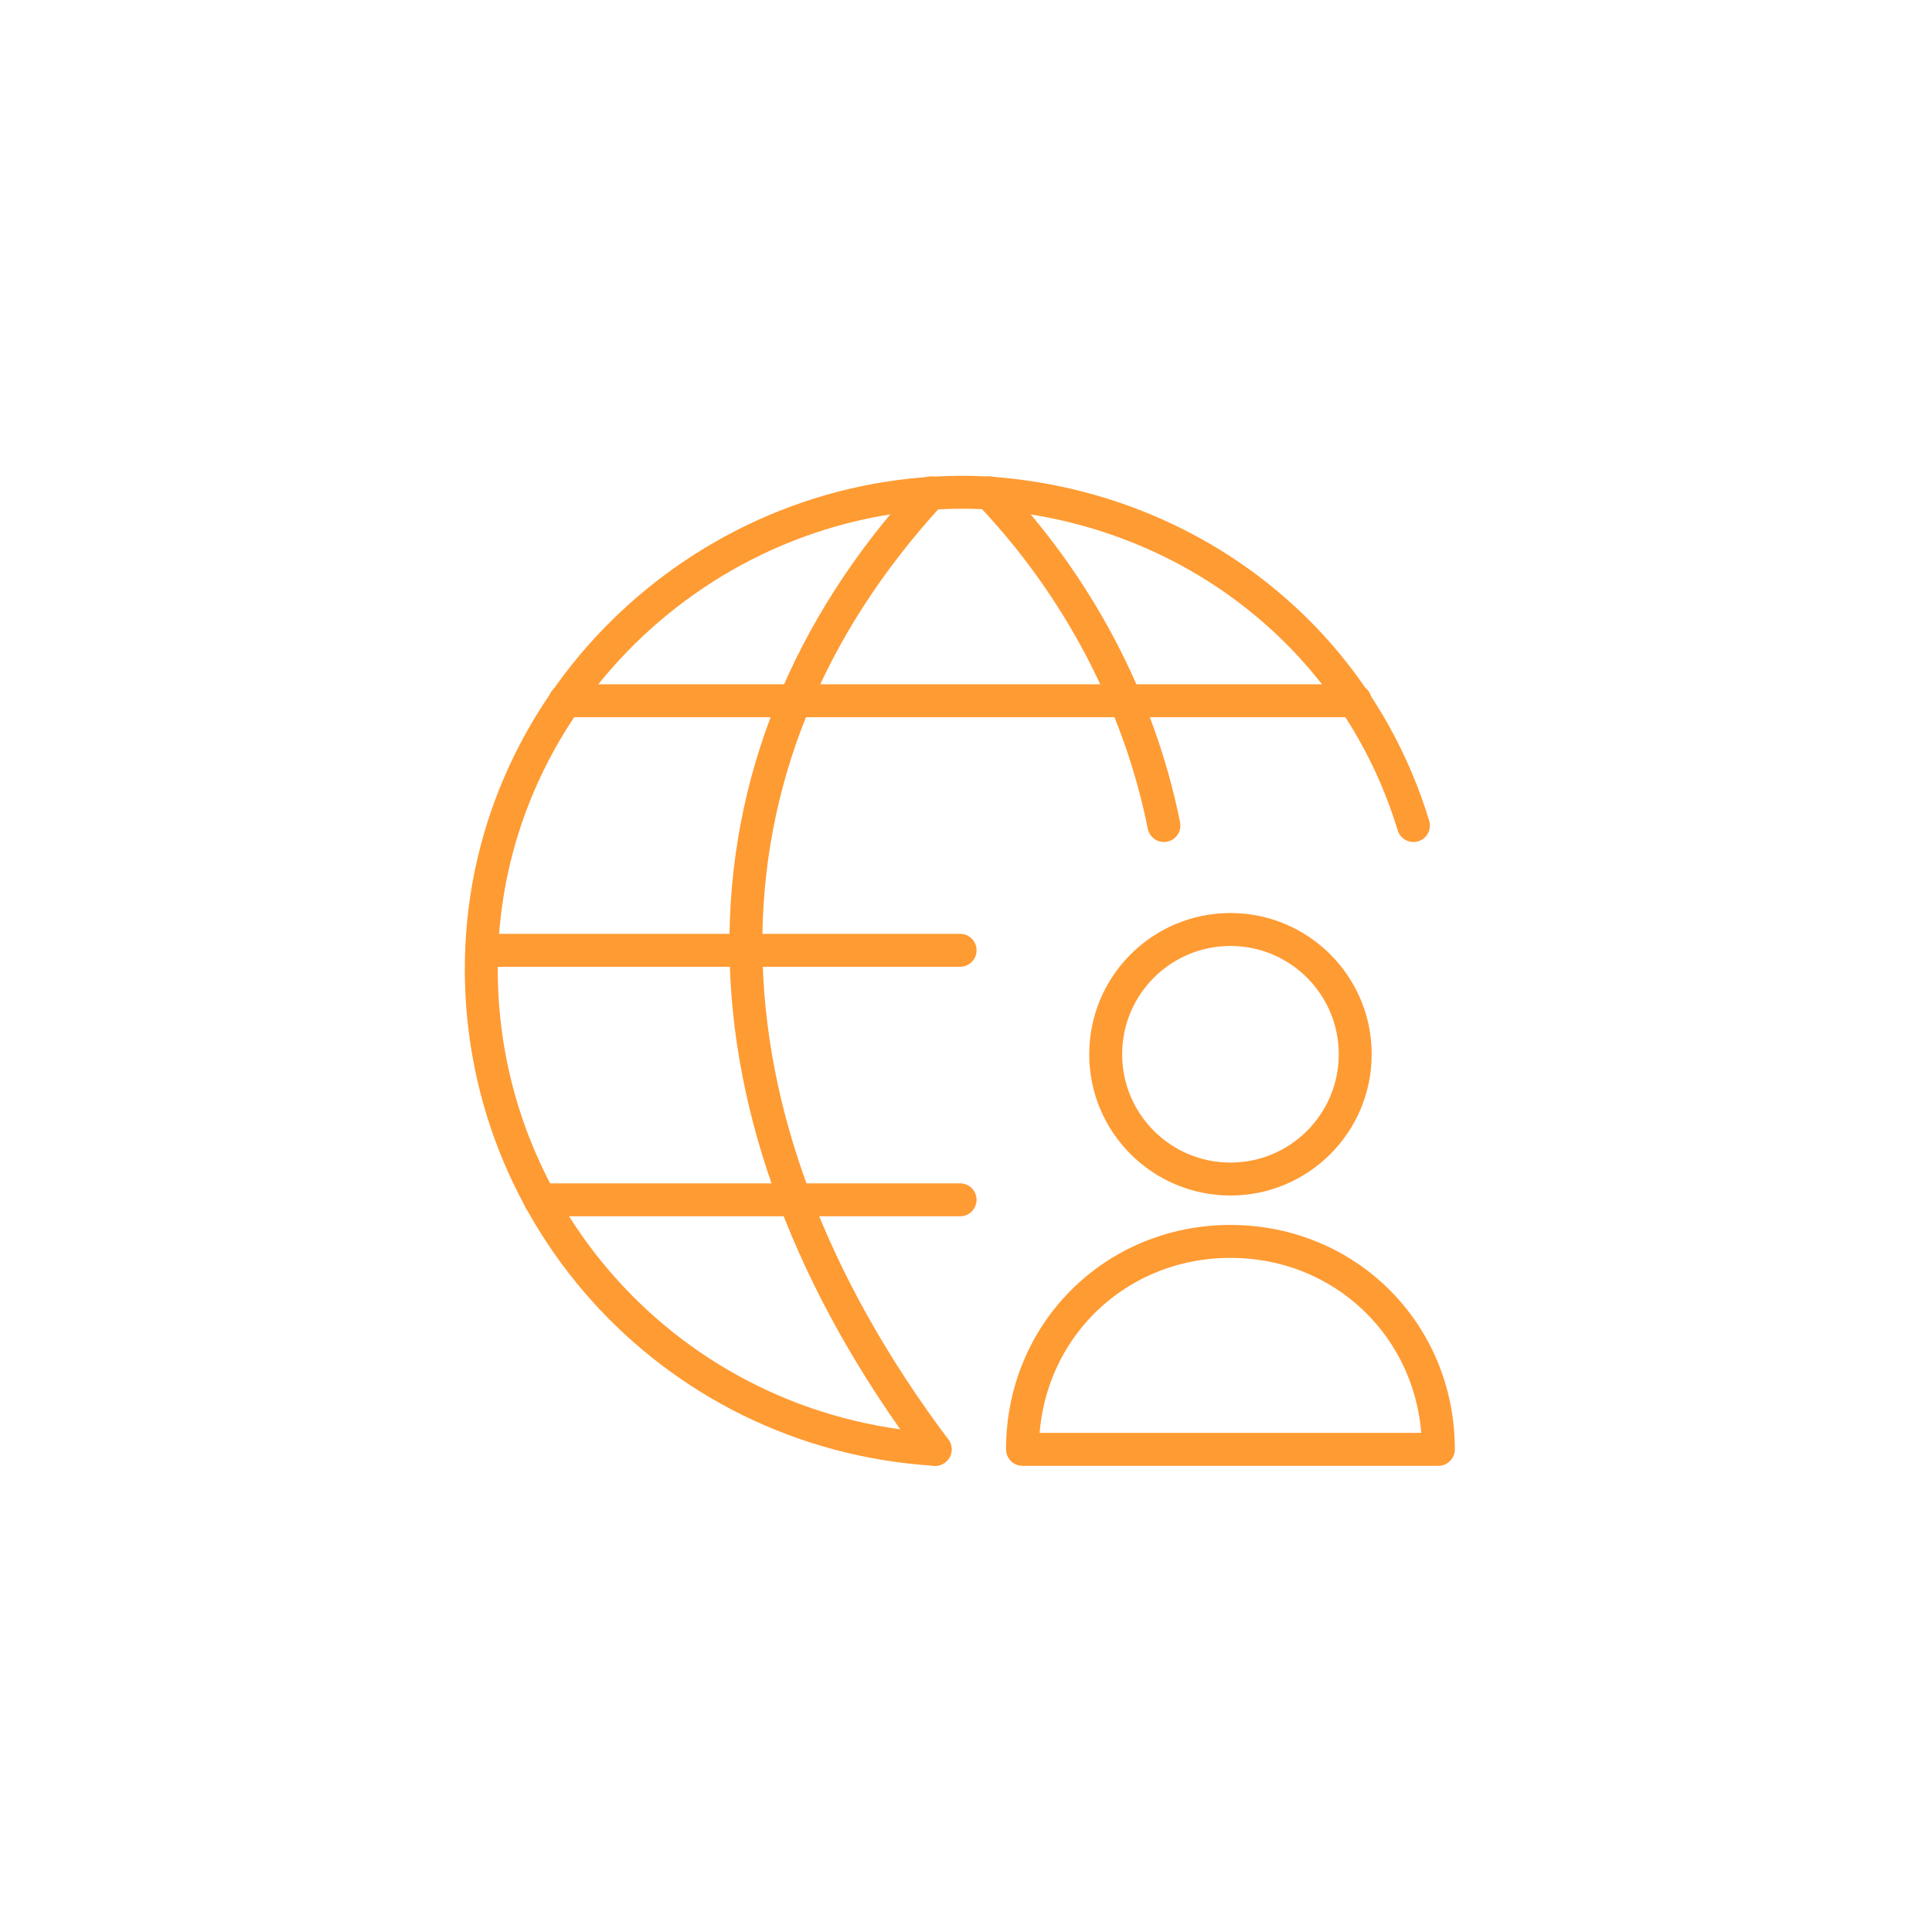 <?xml version="1.0" encoding="UTF-8"?> <svg xmlns="http://www.w3.org/2000/svg" width="176" height="176" viewBox="0 0 176 176" fill="none"><g clip-path="url(#clip0)"><path d="M49.197 109.301H87.463" stroke="#FF9B33" stroke-width="3" stroke-linecap="round" stroke-linejoin="round"></path><path d="M51.471 63.838H123.455" stroke="#FF9B33" stroke-width="3" stroke-linecap="round" stroke-linejoin="round"></path><path d="M87.464 86.57H43.895" stroke="#FF9B33" stroke-width="3" stroke-linecap="round" stroke-linejoin="round"></path><path d="M85.191 132.033C60.943 130.518 42.758 110.059 43.894 86.19C45.031 62.322 65.868 43.757 89.737 44.894C107.923 46.031 123.456 57.775 128.76 75.203" stroke="#FF9B33" stroke-width="3" stroke-linecap="round" stroke-linejoin="round"></path><path d="M84.812 44.894C62.08 69.52 62.459 101.724 85.191 132.033" stroke="#FF9B33" stroke-width="3" stroke-linecap="round" stroke-linejoin="round"></path><path d="M90.117 44.894C98.073 53.229 103.756 63.838 106.03 75.204" stroke="#FF9B33" stroke-width="3" stroke-linecap="round" stroke-linejoin="round"></path><path d="M131.033 132.033C131.033 121.425 122.698 113.09 112.09 113.09C101.482 113.09 93.147 121.425 93.147 132.033H131.033Z" stroke="#FF9B33" stroke-width="3" stroke-linecap="round" stroke-linejoin="round"></path><path d="M112.091 107.407C118.368 107.407 123.457 102.318 123.457 96.041C123.457 89.764 118.368 84.675 112.091 84.675C105.813 84.675 100.725 89.764 100.725 96.041C100.725 102.318 105.813 107.407 112.091 107.407Z" stroke="#FF9B33" stroke-width="3" stroke-linecap="round" stroke-linejoin="round"></path></g><defs><clipPath id="clip0"><rect width="90.928" height="90.928" fill="white" transform="translate(42 43)"></rect></clipPath></defs></svg> 